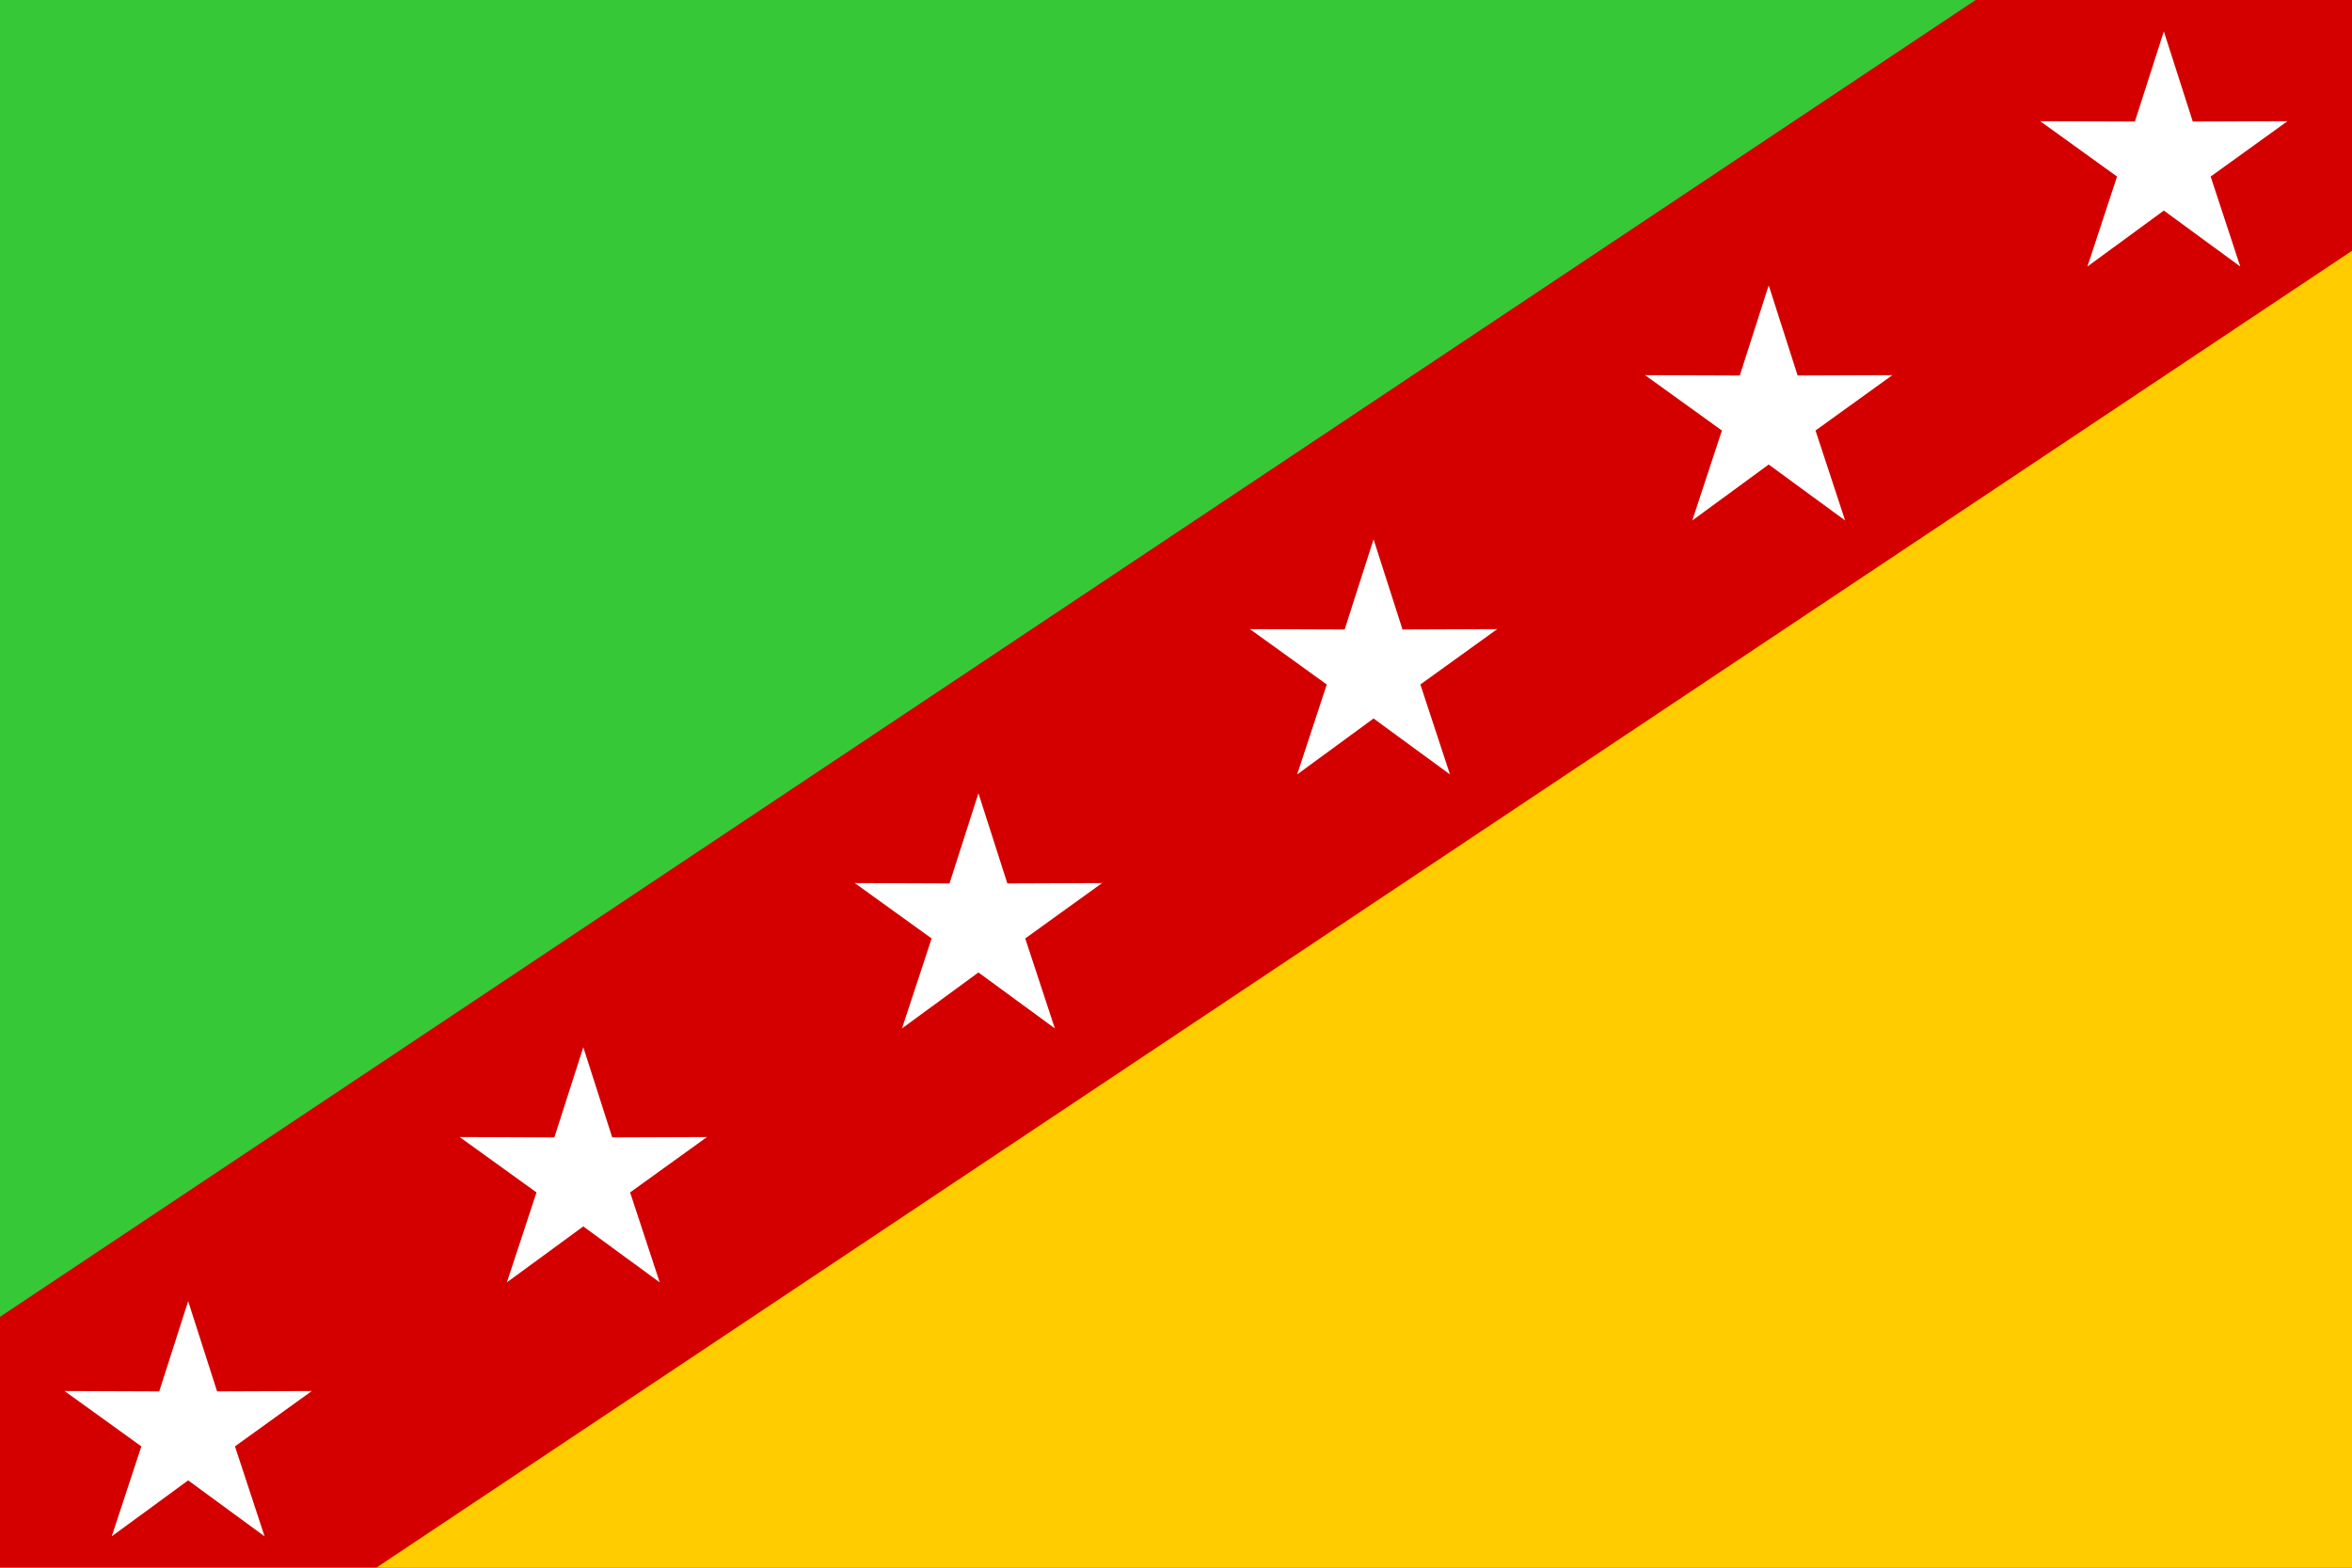 <?xml version="1.0" encoding="UTF-8" standalone="no"?>
<!-- Created with Inkscape (http://www.inkscape.org/) -->

<svg
   xmlns:dc="http://purl.org/dc/elements/1.1/"
   xmlns:cc="http://creativecommons.org/ns#"
   xmlns:rdf="http://www.w3.org/1999/02/22-rdf-syntax-ns#"
   xmlns:svg="http://www.w3.org/2000/svg"
   xmlns="http://www.w3.org/2000/svg"
   xmlns:sodipodi="http://sodipodi.sourceforge.net/DTD/sodipodi-0.dtd"
   xmlns:inkscape="http://www.inkscape.org/namespaces/inkscape"
   width="1500"
   height="1000"
   viewBox="0 0 396.875 264.583"
   version="1.1"
   id="svg8"
   inkscape:version="0.92.4 (5da689c313, 2019-01-14)"
   sodipodi:docname="Bandera de Cantón Loreto.svg">
  <defs
     id="defs2" />
  <sodipodi:namedview
     id="base"
     pagecolor="#ffffff"
     bordercolor="#666666"
     borderopacity="1.0"
     inkscape:pageopacity="0.0"
     inkscape:pageshadow="2"
     inkscape:zoom="0.35"
     inkscape:cx="437.14287"
     inkscape:cy="488.57142"
     inkscape:document-units="px"
     inkscape:current-layer="layer1"
     showgrid="false"
     inkscape:snap-bbox="true"
     inkscape:bbox-nodes="true"
     units="px"
     fit-margin-top="0"
     fit-margin-left="0"
     fit-margin-right="0"
     fit-margin-bottom="0"
     inkscape:object-nodes="false"
     inkscape:snap-bbox-edge-midpoints="true"
     inkscape:window-width="1366"
     inkscape:window-height="715"
     inkscape:window-x="-8"
     inkscape:window-y="-8"
     inkscape:window-maximized="1" />
  <g
     inkscape:label="Capa 1"
     inkscape:groupmode="layer"
     id="layer1"
     transform="translate(106.589,-13.518)">
    <g
       id="g47">
      <rect
         style="fill:#d40000;stroke-width:0.346"
         y="13.518"
         x="-106.589"
         height="264.583"
         width="396.875"
         id="rect10" />
      <path
         inkscape:connector-curvature="0"
         id="path16"
         d="M 226.786,13.518 -106.589,235.768 V 13.518 Z"
         style="fill:#37c837;stroke:none;stroke-width:0.247px;stroke-linecap:butt;stroke-linejoin:miter;stroke-opacity:1" />
      <path
         style="fill:#ffcc00;stroke:none;stroke-width:0.247px;stroke-linecap:butt;stroke-linejoin:miter;stroke-opacity:1"
         d="M -43.089,278.101 290.286,55.851 V 278.101 Z"
         id="path18"
         inkscape:connector-curvature="0" />
      <path
         inkscape:transform-center-y="-2.0949639"
         d="m -74.839,233.122 4.881,15.22 15.984,-0.061 -12.967,9.346 4.997,15.183 -12.895,-9.444 -12.895,9.444 4.997,-15.183 -12.967,-9.346 15.984,0.061 z"
         inkscape:randomized="0"
         inkscape:rounded="0"
         inkscape:flatsided="false"
         sodipodi:arg2="-0.94247777"
         sodipodi:arg1="-1.5707963"
         sodipodi:r2="8.304513"
         sodipodi:r1="21.938709"
         sodipodi:cy="255.06074"
         sodipodi:cx="-74.839289"
         sodipodi:sides="5"
         id="path22"
         style="fill:#ffffff;stroke:none;stroke-width:0.106"
         sodipodi:type="star" />
      <path
         sodipodi:type="star"
         style="fill:#ffffff;stroke:none;stroke-width:0.106"
         id="path24"
         sodipodi:sides="5"
         sodipodi:cx="258.53571"
         sodipodi:cy="40.748249"
         sodipodi:r1="21.938709"
         sodipodi:r2="8.304513"
         sodipodi:arg1="-1.5707963"
         sodipodi:arg2="-0.94247777"
         inkscape:flatsided="false"
         inkscape:rounded="0"
         inkscape:randomized="0"
         d="m 258.536,18.81 4.881,15.22 15.984,-0.061 -12.967,9.346 4.997,15.183 -12.895,-9.444 -12.895,9.444 4.997,-15.183 -12.967,-9.346 15.984,0.061 z"
         inkscape:transform-center-y="-2.0949639" />
      <path
         inkscape:transform-center-y="-2.0949639"
         d="m 191.861,61.672 4.881,15.22 15.984,-0.061 -12.967,9.346 4.997,15.183 -12.895,-9.444 -12.895,9.444 4.997,-15.183 -12.967,-9.346 15.984,0.061 z"
         inkscape:randomized="0"
         inkscape:rounded="0"
         inkscape:flatsided="false"
         sodipodi:arg2="-0.94247777"
         sodipodi:arg1="-1.5707963"
         sodipodi:r2="8.304513"
         sodipodi:r1="21.938709"
         sodipodi:cy="83.610752"
         sodipodi:cx="191.8607"
         sodipodi:sides="5"
         id="path26"
         style="fill:#ffffff;stroke:none;stroke-width:0.106"
         sodipodi:type="star" />
      <path
         sodipodi:type="star"
         style="fill:#ffffff;stroke:none;stroke-width:0.106"
         id="path28"
         sodipodi:sides="5"
         sodipodi:cx="125.18571"
         sodipodi:cy="126.47325"
         sodipodi:r1="21.938709"
         sodipodi:r2="8.304513"
         sodipodi:arg1="-1.5707963"
         sodipodi:arg2="-0.94247777"
         inkscape:flatsided="false"
         inkscape:rounded="0"
         inkscape:randomized="0"
         d="m 125.186,104.535 4.881,15.22 15.984,-0.061 -12.967,9.346 4.997,15.183 -12.895,-9.444 -12.895,9.444 4.997,-15.183 -12.967,-9.346 15.984,0.061 z"
         inkscape:transform-center-y="-2.0949639" />
      <path
         inkscape:transform-center-y="-2.0949639"
         d="m -8.164,190.26 4.881,15.22 15.984,-0.061 -12.967,9.346 4.997,15.183 -12.895,-9.444 -12.895,9.444 4.997,-15.183 -12.967,-9.346 15.984,0.061 z"
         inkscape:randomized="0"
         inkscape:rounded="0"
         inkscape:flatsided="false"
         sodipodi:arg2="-0.94247777"
         sodipodi:arg1="-1.5707963"
         sodipodi:r2="8.304513"
         sodipodi:r1="21.938709"
         sodipodi:cy="212.19825"
         sodipodi:cx="-8.1642933"
         sodipodi:sides="5"
         id="path30"
         style="fill:#ffffff;stroke:none;stroke-width:0.106"
         sodipodi:type="star" />
      <path
         sodipodi:type="star"
         style="fill:#ffffff;stroke:none;stroke-width:0.106"
         id="path32"
         sodipodi:sides="5"
         sodipodi:cx="58.510708"
         sodipodi:cy="169.33575"
         sodipodi:r1="21.938709"
         sodipodi:r2="8.304513"
         sodipodi:arg1="-1.5707963"
         sodipodi:arg2="-0.94247777"
         inkscape:flatsided="false"
         inkscape:rounded="0"
         inkscape:randomized="0"
         d="m 58.511,147.397 4.881,15.22 15.984,-0.061 -12.967,9.346 4.997,15.183 -12.895,-9.444 -12.895,9.444 4.997,-15.183 -12.967,-9.346 15.984,0.061 z"
         inkscape:transform-center-y="-2.0949639" />
    </g>
  </g>
</svg>
